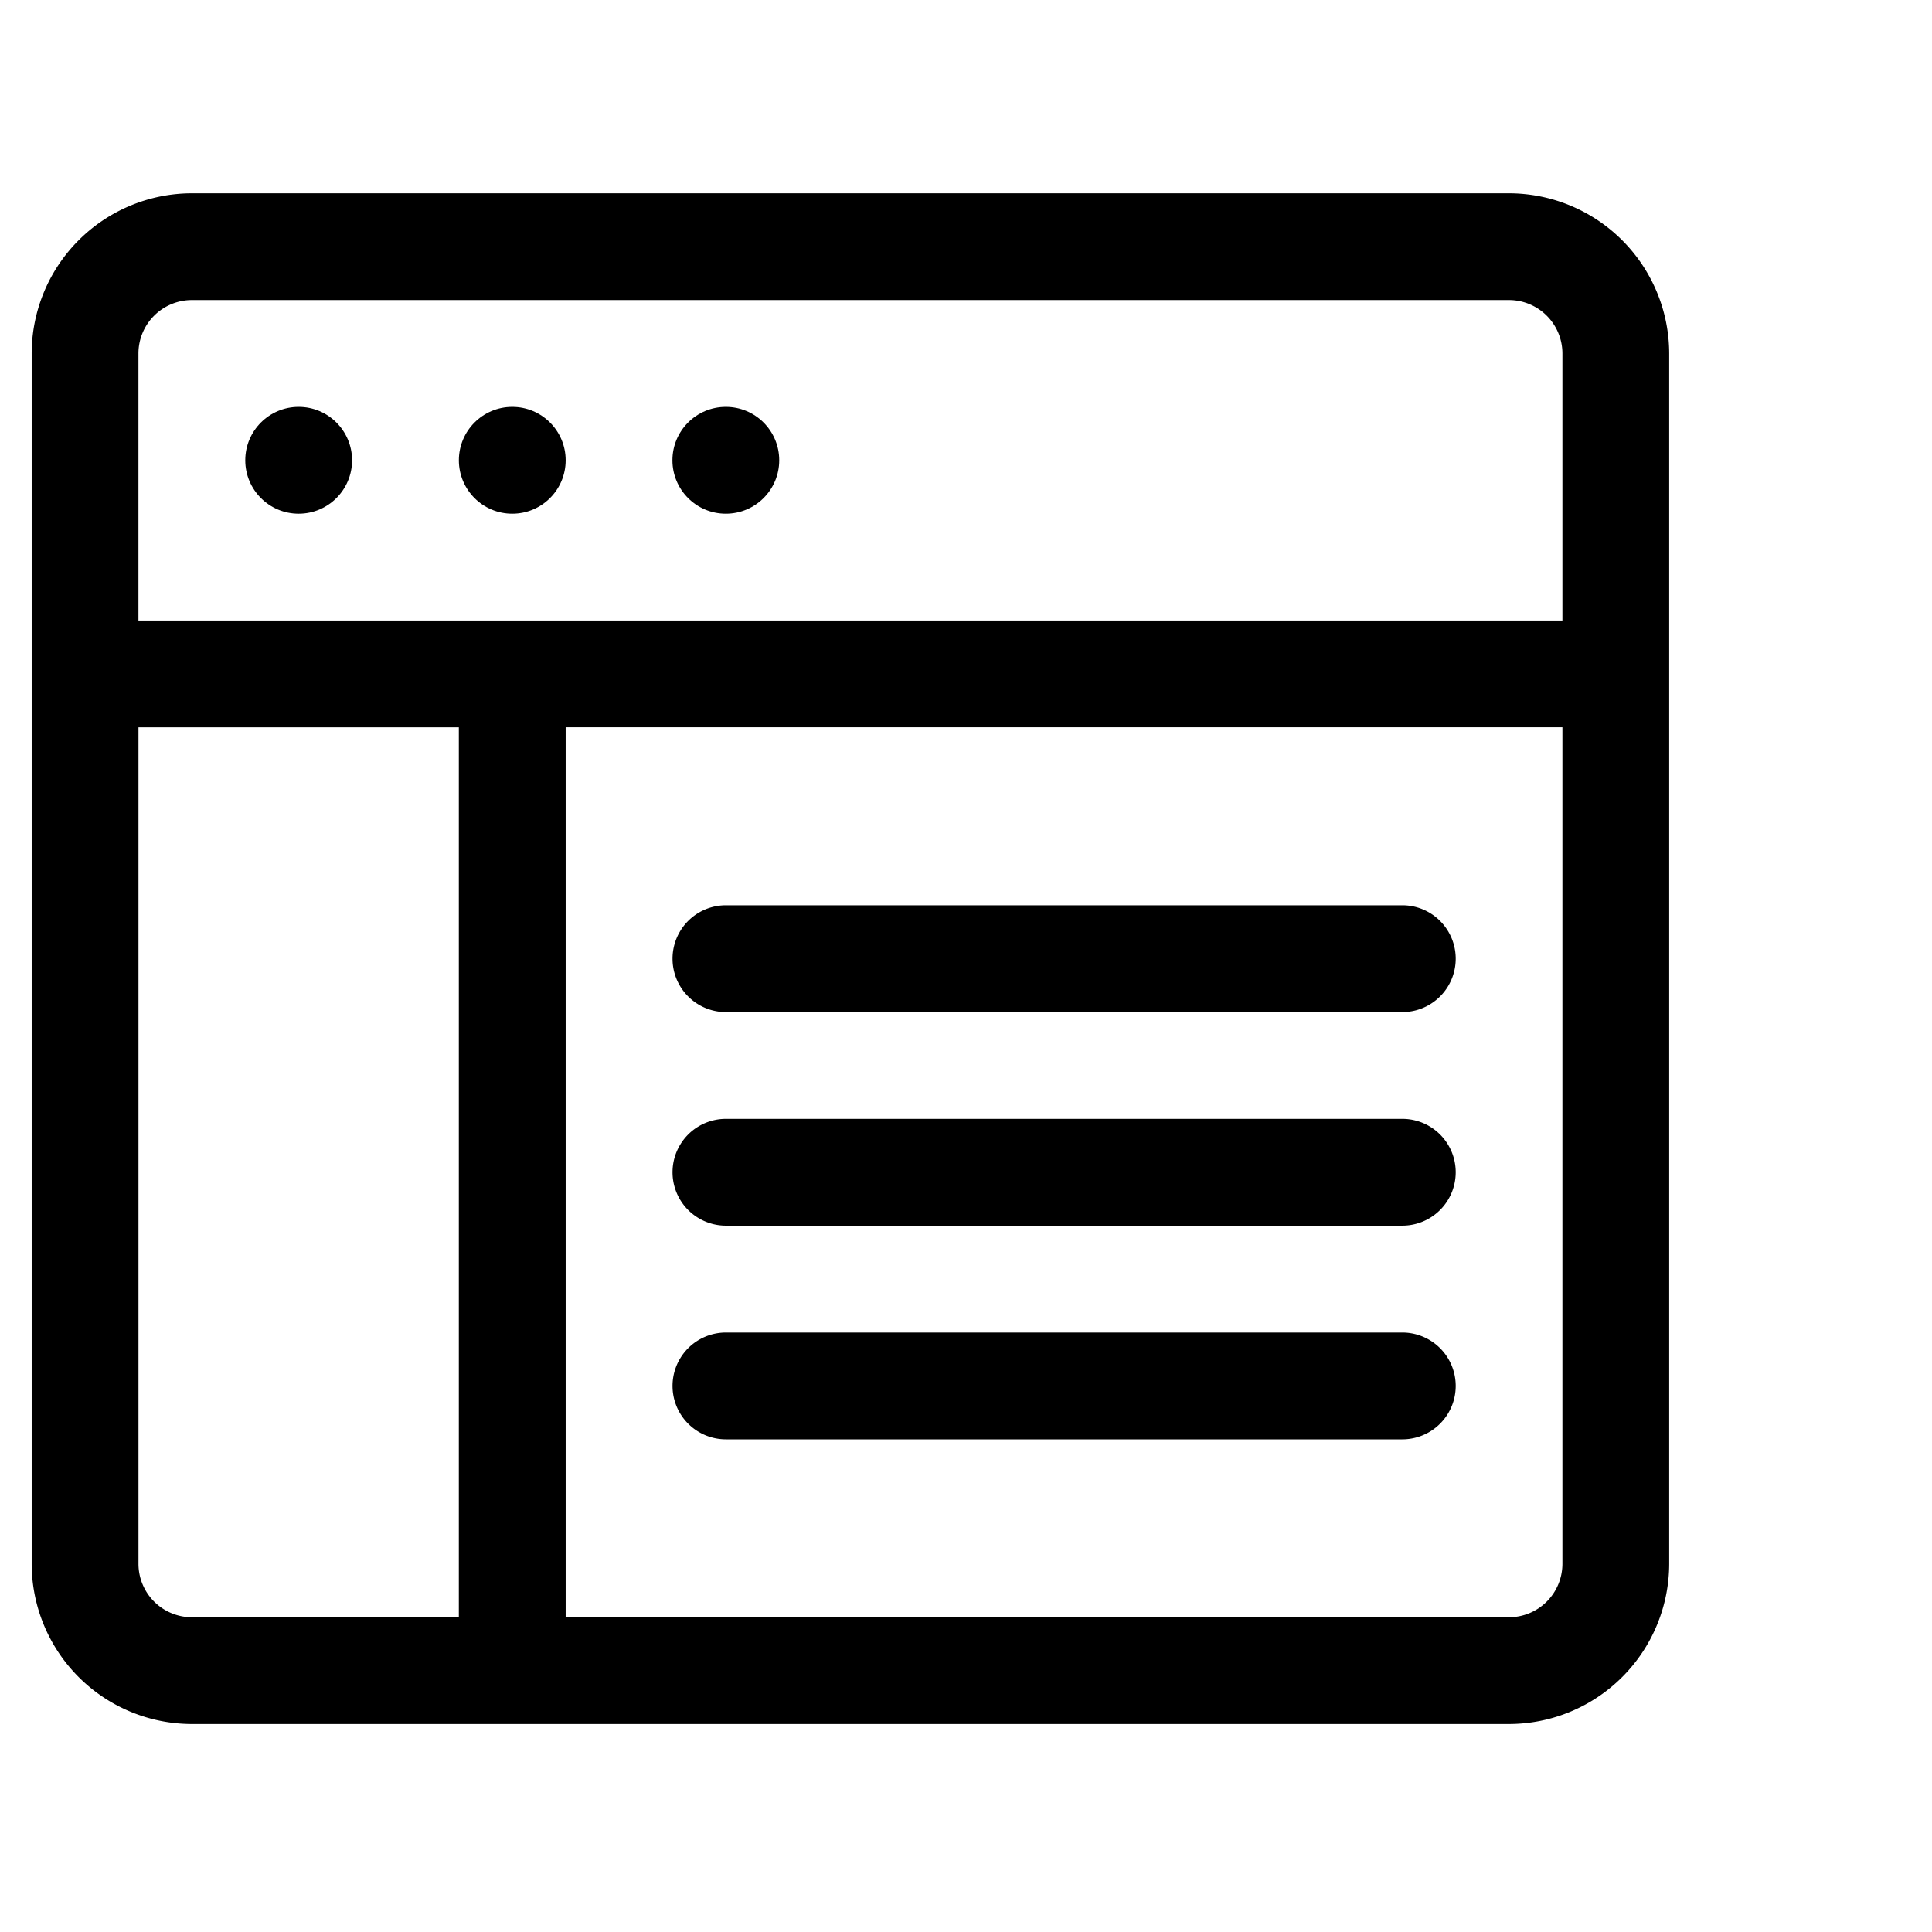 <svg xmlns="http://www.w3.org/2000/svg" width="61" height="61" viewBox="0 0 61 61">
  <g id="crm-implementation" transform="translate(-304 -2139)">
    <g id="Group_175" data-name="Group 175" transform="translate(305 2145.103)">
      <g id="Group_162" data-name="Group 162">
        <g id="Group_161" data-name="Group 161">
          <path id="Path_733" data-name="Path 733" d="M785.013,228.588H743.427a5.064,5.064,0,0,0-5.058,5.058V271.86a5.064,5.064,0,0,0,5.058,5.058h41.586a5.065,5.065,0,0,0,5.058-5.058V233.646A5.065,5.065,0,0,0,785.013,228.588Zm-33.157,44.959h-8.428a1.688,1.688,0,0,1-1.687-1.687V245.448h10.115ZM786.7,271.86a1.688,1.688,0,0,1-1.687,1.687H755.229v-28.1H786.7Zm0-29.784H741.74v-8.43a1.688,1.688,0,0,1,1.687-1.687h41.586a1.688,1.688,0,0,1,1.687,1.687Z" transform="translate(-738.369 -228.588)"/>
        </g>
      </g>
      <g id="Group_164" data-name="Group 164" transform="translate(6.744 6.744)">
        <g id="Group_163" data-name="Group 163">
          <circle id="Ellipse_3" data-name="Ellipse 3" cx="1.686" cy="1.686" r="1.686"/>
        </g>
      </g>
      <g id="Group_166" data-name="Group 166" transform="translate(13.488 6.744)">
        <g id="Group_165" data-name="Group 165">
          <circle id="Ellipse_4" data-name="Ellipse 4" cx="1.686" cy="1.686" r="1.686"/>
        </g>
      </g>
      <g id="Group_168" data-name="Group 168" transform="translate(20.231 6.744)">
        <g id="Group_167" data-name="Group 167">
          <circle id="Ellipse_5" data-name="Ellipse 5" cx="1.686" cy="1.686" r="1.686"/>
        </g>
      </g>
      <g id="Group_170" data-name="Group 170" transform="translate(20.232 22.48)">
        <g id="Group_169" data-name="Group 169">
          <path id="Path_734" data-name="Path 734" d="M771.652,239.969H750.3a1.686,1.686,0,0,0,0,3.372h21.356a1.686,1.686,0,1,0,0-3.372Z" transform="translate(-748.612 -239.969)"/>
        </g>
      </g>
      <g id="Group_172" data-name="Group 172" transform="translate(20.232 29.223)">
        <g id="Group_171" data-name="Group 171">
          <path id="Path_735" data-name="Path 735" d="M771.652,243.383H750.3a1.686,1.686,0,0,0,0,3.372h21.356a1.686,1.686,0,1,0,0-3.372Z" transform="translate(-748.612 -243.383)"/>
        </g>
      </g>
      <g id="Group_174" data-name="Group 174" transform="translate(20.232 35.968)">
        <g id="Group_173" data-name="Group 173">
          <path id="Path_736" data-name="Path 736" d="M771.652,246.8H750.3a1.686,1.686,0,0,0,0,3.372h21.356a1.686,1.686,0,1,0,0-3.372Z" transform="translate(-748.612 -246.798)"/>
        </g>
      </g>
    </g>
    <rect id="Rectangle_33" data-name="Rectangle 33" width="61" height="61" transform="translate(304 2139)" fill="none"/>
  </g>
</svg>

